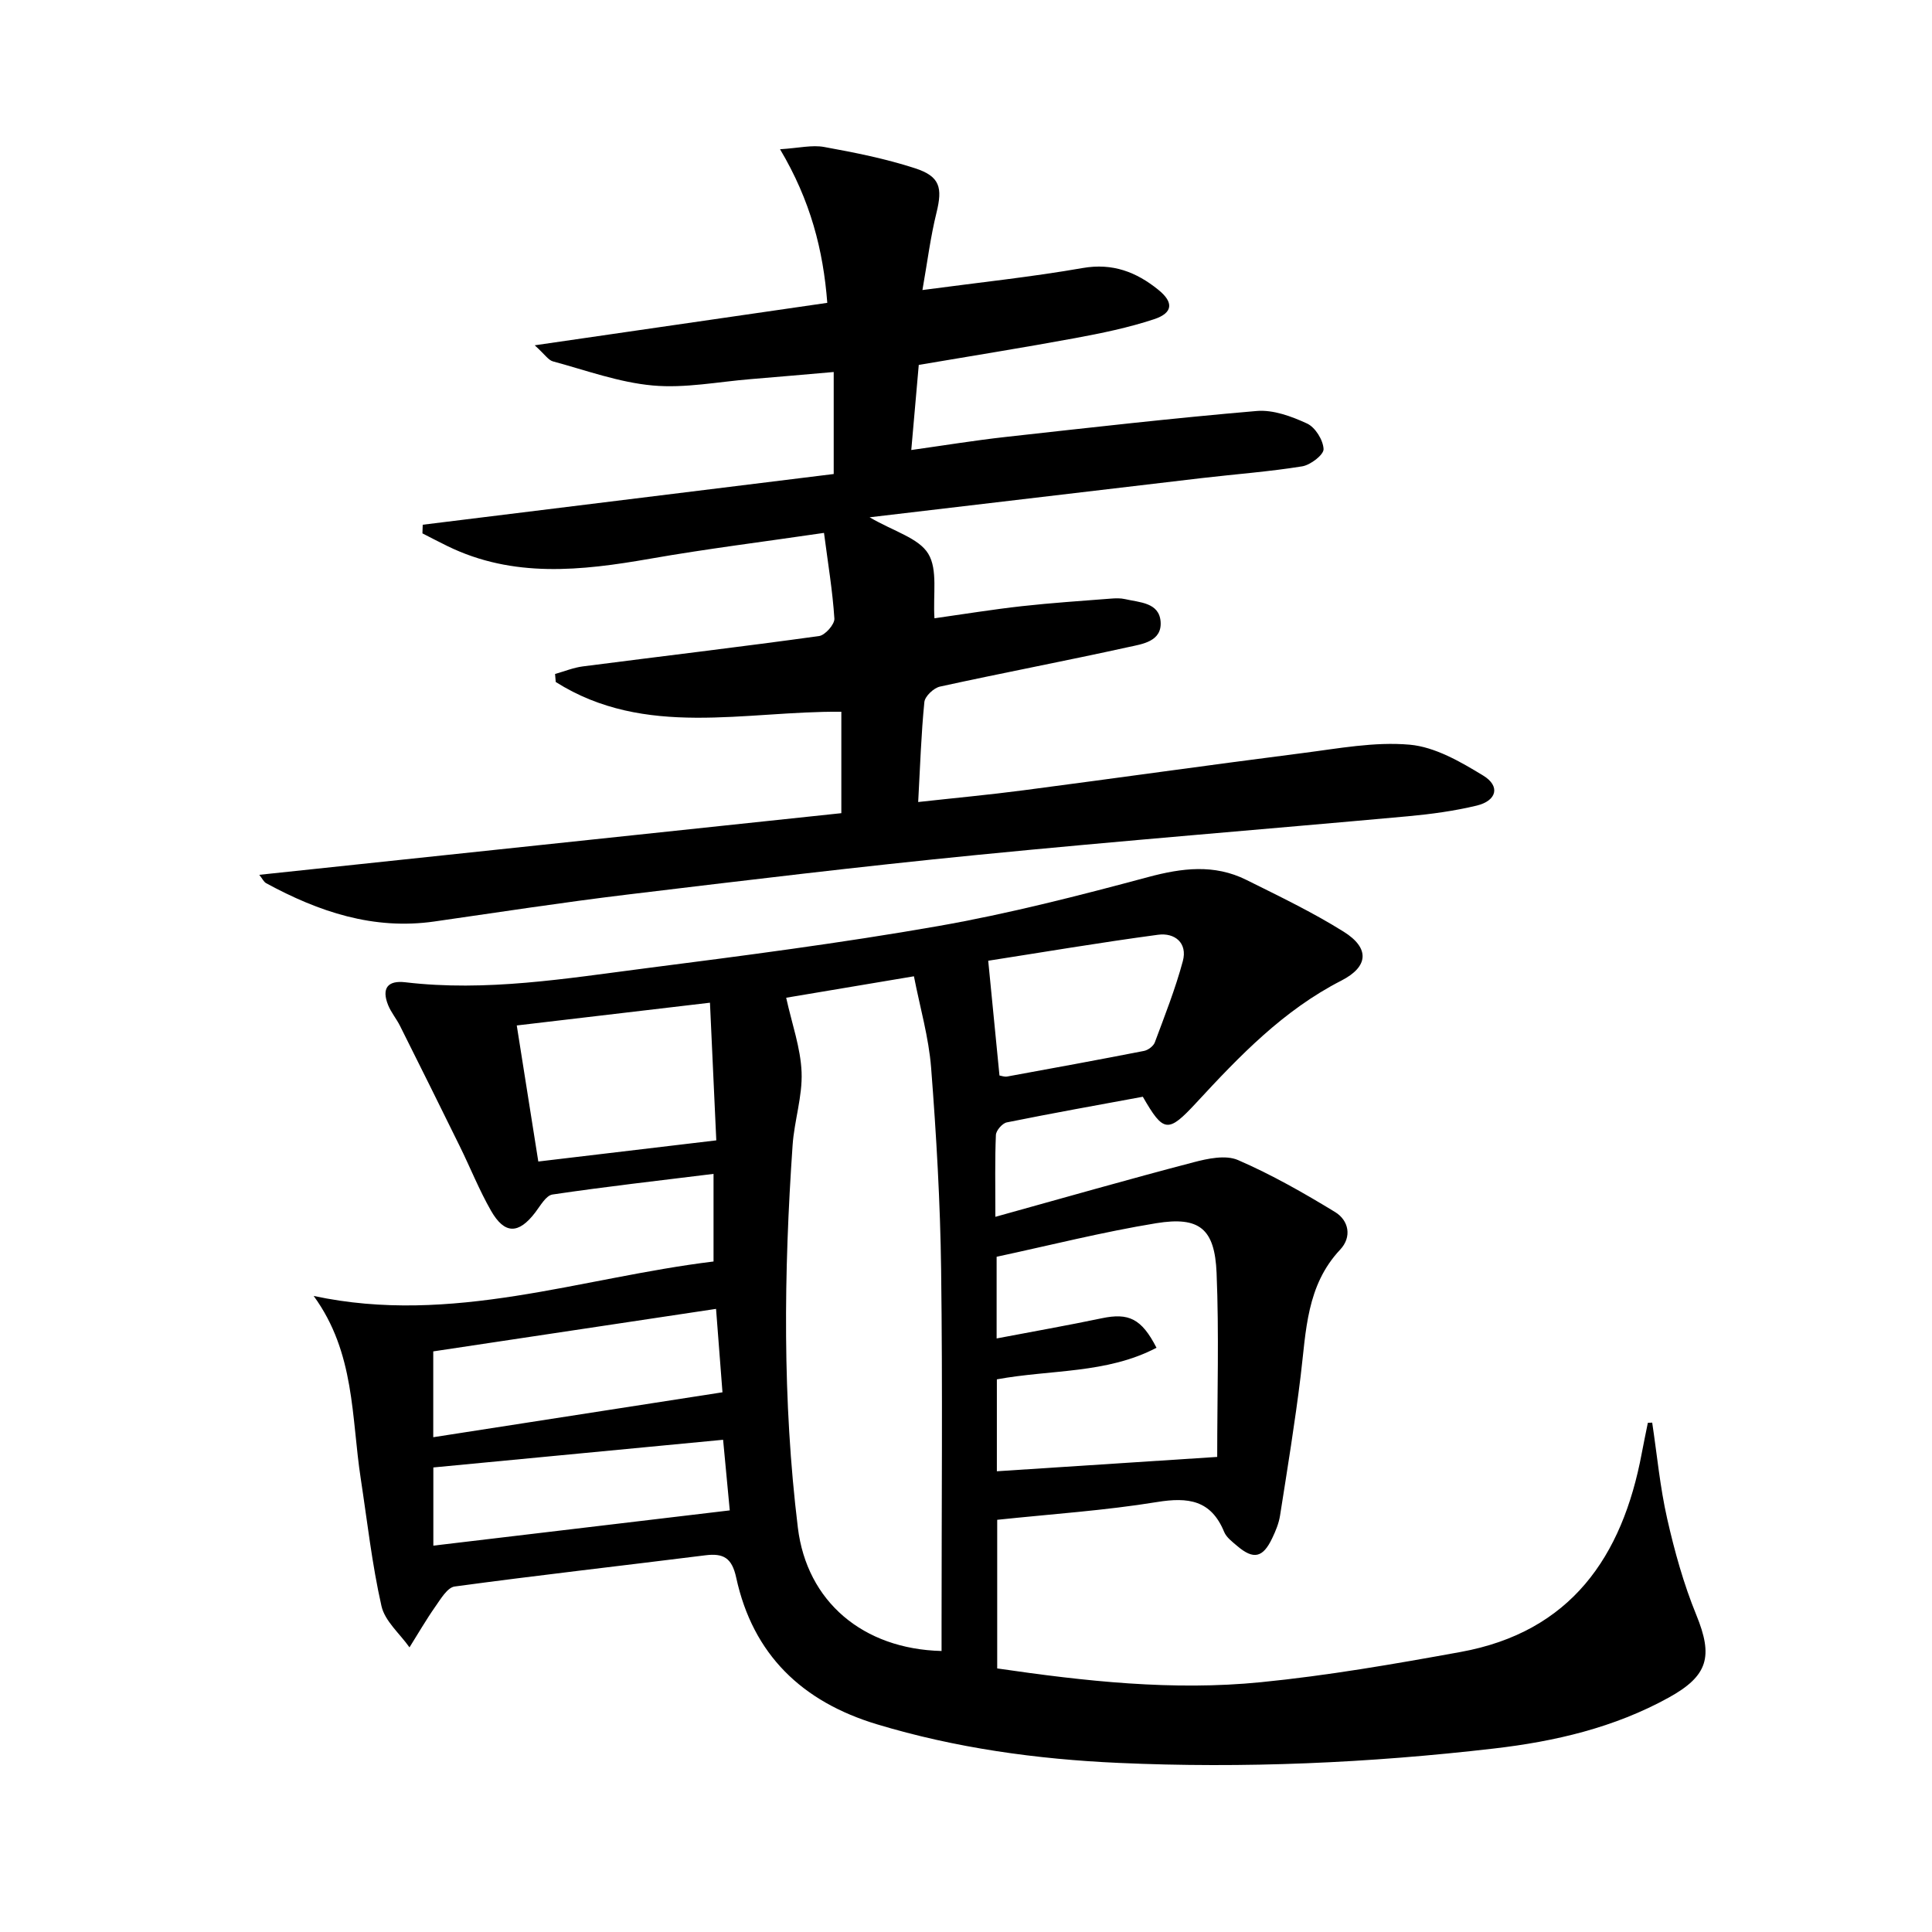 <svg enable-background="new 0 0 400 400" viewBox="0 0 400 400" xmlns="http://www.w3.org/2000/svg"><path d="m342.07 294.54c1 6.64 1.62 13.36 3.1 19.88 1.53 6.76 3.41 13.53 6.03 19.93 3.5 8.56 2.52 12.59-5.75 17.14-11.25 6.2-23.51 9.06-36.13 10.52-25.83 3-51.76 4.15-77.73 2.98-16.95-.76-33.72-3.07-50.05-8-15.47-4.67-25.66-14.41-29.12-30.37-.88-4.06-2.62-5.09-6.4-4.61-17.3 2.17-34.62 4.12-51.89 6.46-1.5.2-2.88 2.57-4 4.16-1.91 2.72-3.58 5.62-5.35 8.44-2-2.84-5.09-5.42-5.8-8.55-1.97-8.69-2.95-17.61-4.3-26.44-1.94-12.66-1.15-26-9.74-37.77 28.64 6.15 55.31-3.79 82.79-7.13 0-6.26 0-12.02 0-18.14-11.33 1.4-22.36 2.64-33.34 4.27-1.36.2-2.52 2.35-3.59 3.74-3.43 4.48-6.32 4.54-9.14-.38-2.46-4.3-4.3-8.95-6.5-13.41-4.08-8.3-8.2-16.59-12.34-24.86-.74-1.48-1.86-2.8-2.47-4.32-1.37-3.43-.12-5.15 3.58-4.71 16.73 1.98 33.2-.77 49.67-2.89 20.24-2.6 40.51-5.22 60.6-8.74 14.65-2.57 29.12-6.29 43.5-10.15 7.04-1.89 13.69-2.72 20.32.57 6.83 3.4 13.74 6.71 20.19 10.75 5.38 3.37 5.18 7.21-.51 10.12-12 6.14-21.06 15.59-30 25.26-5.87 6.34-6.79 6.26-11.09-1.22-9.32 1.72-18.77 3.41-28.17 5.31-.92.19-2.21 1.67-2.25 2.6-.22 5.12-.11 10.25-.11 16.95 14.26-3.96 27.6-7.78 41.02-11.29 2.96-.78 6.67-1.57 9.22-.46 6.95 3.01 13.6 6.8 20.08 10.75 2.87 1.75 3.54 5.17 1.06 7.8-6.98 7.43-7.04 16.82-8.16 26.04-1.18 9.7-2.76 19.35-4.28 29.01-.25 1.61-.91 3.2-1.62 4.68-1.93 4.08-3.88 4.5-7.27 1.6-1.01-.86-2.22-1.76-2.69-2.91-2.71-6.58-7.42-7.22-13.89-6.17-10.8 1.76-21.76 2.48-33.09 3.68v30.77c18.15 2.65 36.35 4.67 54.61 2.85 13.83-1.37 27.59-3.76 41.29-6.25 22.83-4.14 33.53-19.68 37.55-41.16.39-2.1.84-4.19 1.26-6.29.31 0 .61-.02.9-.04zm-179.3-87.97c1.2 5.44 2.99 10.39 3.19 15.41.2 5-1.51 10.05-1.86 15.11-1.83 26.43-2.13 52.86 1.09 79.21 1.87 15.29 13.47 25.12 29.75 25.52 0-1.82 0-3.63 0-5.45 0-24.49.23-48.98-.09-73.46-.18-13.95-.99-27.91-2.07-41.82-.49-6.32-2.31-12.54-3.56-18.96-9.21 1.54-17.51 2.94-26.45 4.44zm43.62 79.01v19.03c15.2-.99 30.05-1.95 45.62-2.97 0-12.97.39-25.55-.13-38.1-.38-9.15-3.54-11.74-12.48-10.29-11.09 1.81-22.02 4.58-33.06 6.95v16.91c7.5-1.43 14.67-2.69 21.78-4.18 5.54-1.16 8.22.05 11.32 6.11-10.32 5.41-21.87 4.48-33.05 6.54zm-94.94-45.1c12.4-1.47 24.35-2.9 36.85-4.38-.44-9.6-.86-18.63-1.31-28.5-13.75 1.62-26.68 3.14-40 4.71 1.51 9.52 2.93 18.48 4.46 28.17zm-21.75 57.08c20.28-3.15 39.99-6.21 59.88-9.3-.39-5.07-.84-10.97-1.33-17.27-19.84 2.98-39.09 5.88-58.55 8.8zm60.01.53c-20.16 1.93-39.9 3.81-59.99 5.73v16.19c20.45-2.43 40.64-4.83 61.37-7.3-.47-4.94-.96-10.14-1.38-14.62zm57.22-75.42c.36.05 1.02.32 1.61.21 9.45-1.72 18.89-3.46 28.32-5.3.85-.17 1.94-.99 2.23-1.76 2.07-5.56 4.26-11.1 5.8-16.82 1.02-3.78-1.67-5.93-5.12-5.47-12.02 1.61-23.99 3.64-35.17 5.38.84 8.52 1.57 16.02 2.33 23.76z"/><path d="m190.98 60.05c11.9-1.59 22.61-2.71 33.19-4.56 6.2-1.08 11.11.84 15.64 4.5 3.23 2.6 3.06 4.8-.87 6.1-5.32 1.76-10.87 2.9-16.39 3.92-10.59 1.96-21.23 3.65-32.33 5.54-.49 5.57-.98 11.13-1.55 17.62 6.91-.97 13.19-2 19.51-2.7 17.32-1.92 34.64-3.9 52.01-5.38 3.41-.29 7.21 1.11 10.43 2.6 1.69.78 3.33 3.42 3.41 5.29.05 1.17-2.7 3.29-4.42 3.57-6.87 1.11-13.84 1.62-20.77 2.43-22.42 2.63-44.83 5.29-68.8 8.12 5.06 2.95 10.16 4.29 12.14 7.54 2.02 3.3.96 8.48 1.29 13.37 6.09-.86 12.08-1.84 18.11-2.51 6.1-.68 12.24-1.08 18.36-1.56.99-.08 2.04-.12 2.99.1 3 .7 7.05.68 7.36 4.65.32 4.15-3.84 4.66-6.71 5.29-12.96 2.86-26 5.33-38.96 8.17-1.3.28-3.12 2-3.24 3.2-.66 6.59-.87 13.23-1.28 20.7 7.48-.83 14.65-1.49 21.8-2.43 19.26-2.52 38.5-5.24 57.76-7.7 7.38-.94 14.91-2.39 22.21-1.74 5.25.47 10.53 3.54 15.22 6.4 3.58 2.18 2.81 5.2-1.35 6.21-4.66 1.12-9.47 1.77-14.25 2.21-29.77 2.71-59.58 5.08-89.33 8.02-24.13 2.38-48.2 5.29-72.27 8.19-13.34 1.61-26.63 3.66-39.93 5.57-12.64 1.82-23.98-2.01-34.85-7.92-.51-.28-.8-.96-1.43-1.74 40.33-4.27 80.27-8.5 120.51-12.76 0-7.45 0-14.03 0-21-19.92-.19-40.62 5.54-59.13-6.16-.05-.55-.09-1.1-.14-1.66 1.92-.54 3.81-1.32 5.76-1.57 16.3-2.1 32.61-4.03 48.89-6.28 1.26-.17 3.25-2.43 3.18-3.61-.37-5.74-1.33-11.45-2.15-17.75-12.52 1.84-24.32 3.3-36.01 5.35-14.25 2.49-28.33 4.04-41.95-2.62-1.74-.85-3.46-1.75-5.18-2.63.02-.6.04-1.2.06-1.79 28.28-3.49 56.55-6.98 85.09-10.5 0-7.16 0-13.74 0-21.12-5.74.49-11.44 1.01-17.14 1.47-6.78.55-13.65 1.93-20.33 1.32-6.98-.63-13.81-3.14-20.66-4.99-.96-.26-1.67-1.43-3.77-3.33 20.89-3.03 40.46-5.87 60.57-8.79-.84-10.89-3.44-21.13-9.78-31.8 3.9-.25 6.62-.93 9.13-.47 6.34 1.15 12.71 2.42 18.83 4.41 5.19 1.68 5.69 4.04 4.44 9.16-1.25 5.03-1.89 10.21-2.92 16.05z"/></svg>
